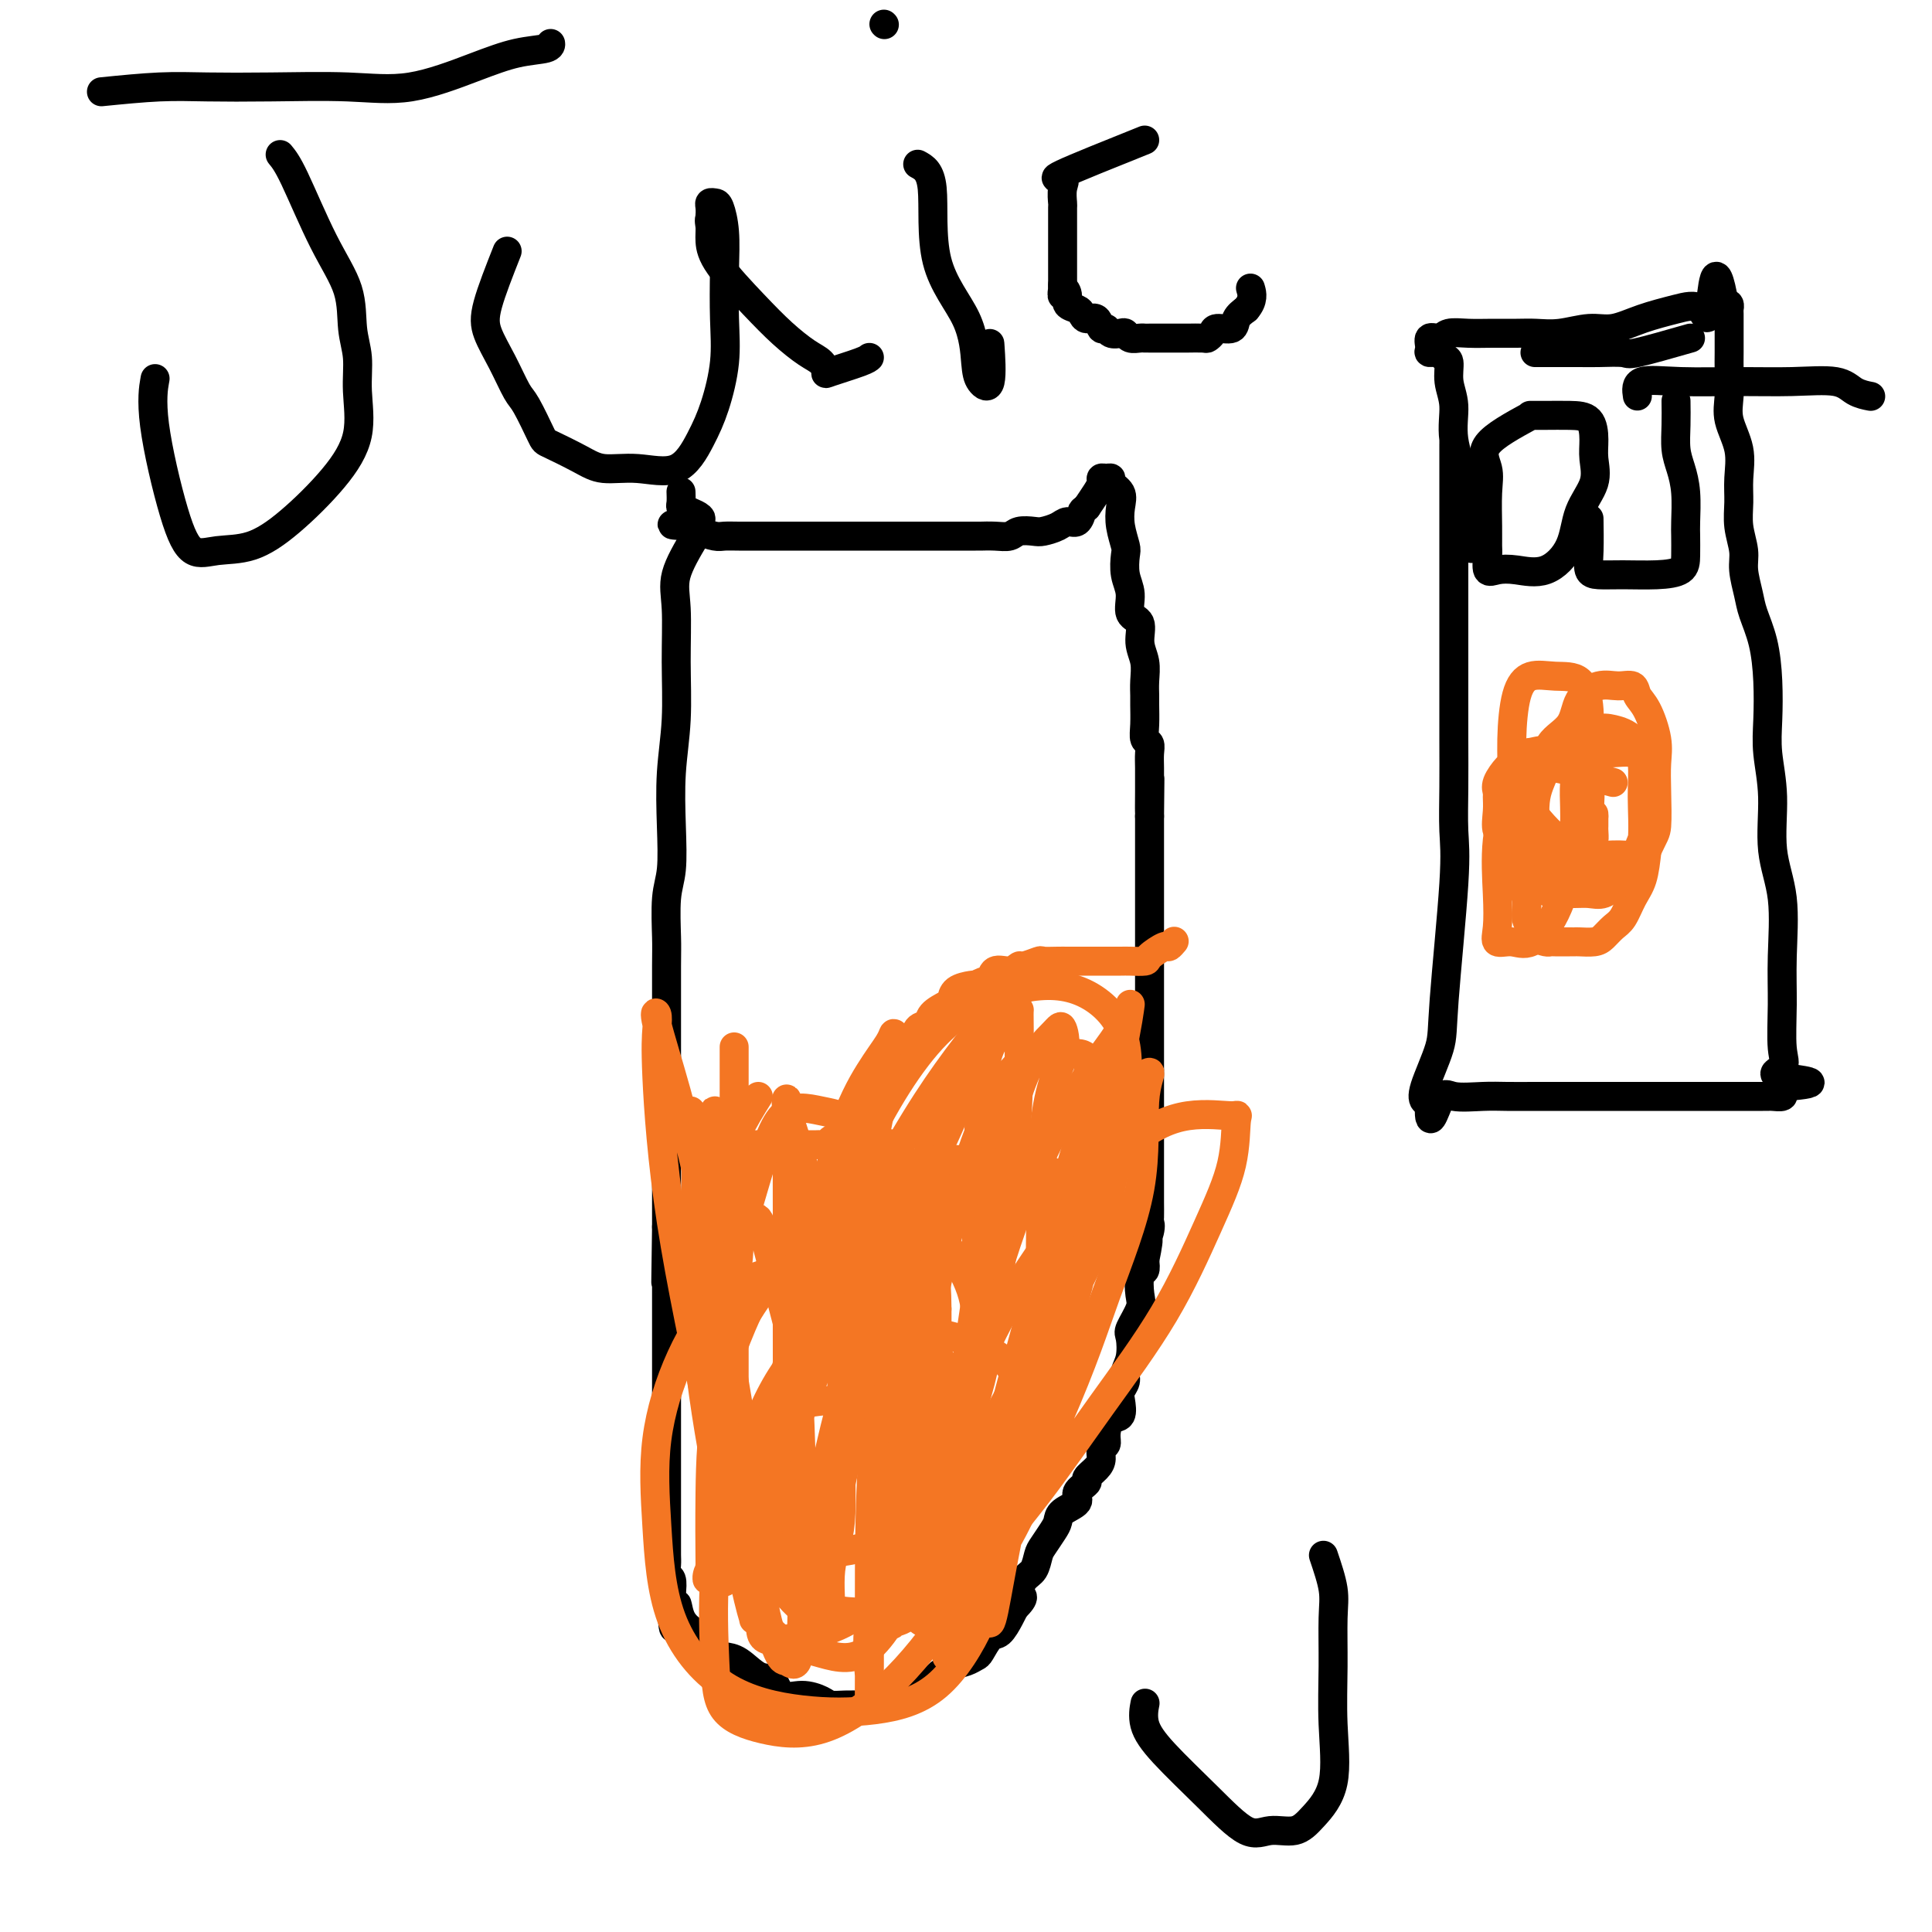 <svg viewBox='0 0 400 400' version='1.1' xmlns='http://www.w3.org/2000/svg' xmlns:xlink='http://www.w3.org/1999/xlink'><g fill='none' stroke='#000000' stroke-width='6' stroke-linecap='round' stroke-linejoin='round'><path d='M144,111c-1.693,2.843 -3.385,5.687 -4,8c-0.615,2.313 -0.151,4.096 0,7c0.151,2.904 -0.011,6.930 0,11c0.011,4.070 0.195,8.184 0,12c-0.195,3.816 -0.770,7.333 -1,11c-0.230,3.667 -0.114,7.484 0,11c0.114,3.516 0.227,6.732 0,9c-0.227,2.268 -0.793,3.590 -1,6c-0.207,2.410 -0.056,5.909 0,8c0.056,2.091 0.015,2.775 0,6c-0.015,3.225 -0.004,8.989 0,12c0.004,3.011 0.001,3.267 0,4c-0.001,0.733 -0.000,1.944 0,3c0.000,1.056 0.000,1.958 0,3c-0.000,1.042 -0.000,2.226 0,3c0.000,0.774 0.000,1.140 0,2c-0.000,0.860 -0.000,2.216 0,3c0.000,0.784 0.000,0.996 0,2c-0.000,1.004 -0.000,2.801 0,4c0.000,1.199 0.000,1.800 0,3c-0.000,1.200 -0.000,2.998 0,4c0.000,1.002 0.000,1.207 0,2c-0.000,0.793 -0.000,2.175 0,3c0.000,0.825 0.000,1.093 0,2c-0.000,0.907 -0.000,2.454 0,4'/><path d='M138,254c-0.309,21.360 -0.083,7.260 0,3c0.083,-4.260 0.022,1.318 0,4c-0.022,2.682 -0.006,2.466 0,3c0.006,0.534 0.002,1.819 0,3c-0.002,1.181 -0.000,2.260 0,3c0.000,0.740 0.000,1.142 0,2c-0.000,0.858 -0.000,2.172 0,3c0.000,0.828 0.000,1.169 0,2c-0.000,0.831 -0.000,2.150 0,3c0.000,0.850 0.000,1.230 0,2c-0.000,0.770 -0.000,1.931 0,3c0.000,1.069 0.000,2.048 0,3c-0.000,0.952 -0.000,1.878 0,3c0.000,1.122 0.000,2.441 0,3c-0.000,0.559 -0.000,0.357 0,1c0.000,0.643 0.000,2.130 0,3c-0.000,0.870 -0.000,1.124 0,2c0.000,0.876 0.000,2.375 0,3c-0.000,0.625 -0.000,0.375 0,1c0.000,0.625 0.000,2.125 0,3c-0.000,0.875 -0.000,1.126 0,2c0.000,0.874 0.000,2.370 0,3c-0.000,0.630 -0.000,0.396 0,1c0.000,0.604 0.000,2.048 0,3c-0.000,0.952 -0.001,1.411 0,2c0.001,0.589 0.004,1.308 0,2c-0.004,0.692 -0.015,1.357 0,2c0.015,0.643 0.056,1.265 0,2c-0.056,0.735 -0.207,1.582 0,2c0.207,0.418 0.774,0.405 1,1c0.226,0.595 0.113,1.797 0,3'/><path d='M139,330c0.368,12.363 0.788,5.270 1,3c0.212,-2.270 0.216,0.281 1,2c0.784,1.719 2.348,2.605 3,3c0.652,0.395 0.394,0.299 1,1c0.606,0.701 2.078,2.199 3,3c0.922,0.801 1.295,0.906 2,1c0.705,0.094 1.741,0.178 3,1c1.259,0.822 2.739,2.381 4,3c1.261,0.619 2.301,0.299 3,1c0.699,0.701 1.058,2.422 2,3c0.942,0.578 2.469,0.011 4,0c1.531,-0.011 3.066,0.533 4,1c0.934,0.467 1.266,0.858 2,1c0.734,0.142 1.868,0.035 3,0c1.132,-0.035 2.260,0.000 3,0c0.740,-0.000 1.092,-0.037 2,0c0.908,0.037 2.374,0.147 3,0c0.626,-0.147 0.413,-0.550 1,-1c0.587,-0.450 1.973,-0.946 3,-1c1.027,-0.054 1.696,0.332 2,0c0.304,-0.332 0.245,-1.384 1,-2c0.755,-0.616 2.325,-0.795 3,-1c0.675,-0.205 0.456,-0.434 1,-1c0.544,-0.566 1.850,-1.469 3,-2c1.150,-0.531 2.142,-0.690 3,-1c0.858,-0.310 1.581,-0.772 2,-1c0.419,-0.228 0.532,-0.221 1,-1c0.468,-0.779 1.290,-2.343 2,-3c0.710,-0.657 1.306,-0.408 2,-1c0.694,-0.592 1.484,-2.026 2,-3c0.516,-0.974 0.758,-1.487 1,-2'/><path d='M210,333c2.825,-2.839 1.386,-2.436 1,-3c-0.386,-0.564 0.281,-2.094 1,-3c0.719,-0.906 1.488,-1.187 2,-2c0.512,-0.813 0.765,-2.157 1,-3c0.235,-0.843 0.453,-1.184 1,-2c0.547,-0.816 1.423,-2.105 2,-3c0.577,-0.895 0.856,-1.396 1,-2c0.144,-0.604 0.152,-1.313 1,-2c0.848,-0.687 2.535,-1.353 3,-2c0.465,-0.647 -0.292,-1.275 0,-2c0.292,-0.725 1.632,-1.546 2,-2c0.368,-0.454 -0.237,-0.541 0,-1c0.237,-0.459 1.317,-1.290 2,-2c0.683,-0.710 0.969,-1.297 1,-2c0.031,-0.703 -0.195,-1.520 0,-2c0.195,-0.480 0.809,-0.622 1,-1c0.191,-0.378 -0.041,-0.993 0,-2c0.041,-1.007 0.355,-2.405 1,-3c0.645,-0.595 1.622,-0.385 2,-1c0.378,-0.615 0.157,-2.053 0,-3c-0.157,-0.947 -0.252,-1.402 0,-2c0.252,-0.598 0.850,-1.337 1,-2c0.150,-0.663 -0.149,-1.248 0,-2c0.149,-0.752 0.744,-1.669 1,-3c0.256,-1.331 0.173,-3.075 0,-4c-0.173,-0.925 -0.435,-1.031 0,-2c0.435,-0.969 1.567,-2.801 2,-4c0.433,-1.199 0.168,-1.765 0,-3c-0.168,-1.235 -0.237,-3.140 0,-4c0.237,-0.860 0.782,-0.674 1,-1c0.218,-0.326 0.109,-1.163 0,-2'/><path d='M237,261c1.486,-7.181 0.202,-3.634 0,-3c-0.202,0.634 0.678,-1.645 1,-3c0.322,-1.355 0.086,-1.786 0,-2c-0.086,-0.214 -0.023,-0.212 0,-1c0.023,-0.788 0.006,-2.365 0,-3c-0.006,-0.635 -0.002,-0.329 0,-1c0.002,-0.671 0.000,-2.319 0,-3c-0.000,-0.681 -0.000,-0.394 0,-1c0.000,-0.606 0.000,-2.104 0,-3c-0.000,-0.896 -0.000,-1.189 0,-2c0.000,-0.811 0.000,-2.141 0,-3c-0.000,-0.859 -0.000,-1.248 0,-2c0.000,-0.752 0.000,-1.867 0,-3c-0.000,-1.133 -0.000,-2.285 0,-3c0.000,-0.715 0.000,-0.995 0,-2c-0.000,-1.005 -0.000,-2.735 0,-4c0.000,-1.265 0.000,-2.064 0,-3c-0.000,-0.936 -0.000,-2.010 0,-3c0.000,-0.990 0.000,-1.895 0,-3c-0.000,-1.105 -0.000,-2.410 0,-4c0.000,-1.590 0.000,-3.465 0,-5c-0.000,-1.535 -0.000,-2.731 0,-4c0.000,-1.269 0.000,-2.610 0,-4c-0.000,-1.390 -0.000,-2.827 0,-4c0.000,-1.173 0.000,-2.080 0,-3c-0.000,-0.920 -0.000,-1.853 0,-3c0.000,-1.147 -0.000,-2.509 0,-4c0.000,-1.491 -0.000,-3.111 0,-4c0.000,-0.889 -0.000,-1.047 0,-2c0.000,-0.953 0.000,-2.701 0,-4c0.000,-1.299 0.000,-2.150 0,-3'/><path d='M238,169c0.155,-14.526 0.041,-4.840 0,-2c-0.041,2.840 -0.010,-1.165 0,-3c0.010,-1.835 -0.001,-1.498 0,-2c0.001,-0.502 0.014,-1.841 0,-3c-0.014,-1.159 -0.056,-2.138 0,-3c0.056,-0.862 0.211,-1.606 0,-2c-0.211,-0.394 -0.789,-0.439 -1,-1c-0.211,-0.561 -0.055,-1.637 0,-3c0.055,-1.363 0.011,-3.014 0,-4c-0.011,-0.986 0.013,-1.308 0,-2c-0.013,-0.692 -0.064,-1.755 0,-3c0.064,-1.245 0.242,-2.671 0,-4c-0.242,-1.329 -0.906,-2.560 -1,-4c-0.094,-1.440 0.381,-3.090 0,-4c-0.381,-0.910 -1.618,-1.082 -2,-2c-0.382,-0.918 0.090,-2.583 0,-4c-0.090,-1.417 -0.743,-2.584 -1,-4c-0.257,-1.416 -0.119,-3.079 0,-4c0.119,-0.921 0.220,-1.101 0,-2c-0.220,-0.899 -0.762,-2.518 -1,-4c-0.238,-1.482 -0.172,-2.828 0,-4c0.172,-1.172 0.448,-2.171 0,-3c-0.448,-0.829 -1.622,-1.488 -2,-2c-0.378,-0.512 0.040,-0.878 0,-1c-0.040,-0.122 -0.538,0.001 -1,0c-0.462,-0.001 -0.887,-0.124 -1,0c-0.113,0.124 0.085,0.495 0,1c-0.085,0.505 -0.453,1.144 -1,2c-0.547,0.856 -1.274,1.928 -2,3'/><path d='M225,105c-0.966,0.875 -0.882,0.564 -1,1c-0.118,0.436 -0.439,1.620 -1,2c-0.561,0.380 -1.361,-0.043 -2,0c-0.639,0.043 -1.115,0.551 -2,1c-0.885,0.449 -2.179,0.838 -3,1c-0.821,0.162 -1.170,0.096 -2,0c-0.830,-0.096 -2.142,-0.222 -3,0c-0.858,0.222 -1.263,0.791 -2,1c-0.737,0.209 -1.807,0.056 -3,0c-1.193,-0.056 -2.509,-0.015 -3,0c-0.491,0.015 -0.156,0.004 -1,0c-0.844,-0.004 -2.868,-0.001 -4,0c-1.132,0.001 -1.373,0.000 -2,0c-0.627,-0.000 -1.641,-0.000 -3,0c-1.359,0.000 -3.061,0.000 -4,0c-0.939,-0.000 -1.113,-0.000 -2,0c-0.887,0.000 -2.487,0.000 -4,0c-1.513,-0.000 -2.940,-0.000 -4,0c-1.060,0.000 -1.753,-0.000 -3,0c-1.247,0.000 -3.047,0.000 -4,0c-0.953,-0.000 -1.058,-0.000 -2,0c-0.942,0.000 -2.720,0.000 -4,0c-1.280,-0.000 -2.062,-0.000 -3,0c-0.938,0.000 -2.032,0.001 -3,0c-0.968,-0.001 -1.811,-0.003 -3,0c-1.189,0.003 -2.725,0.012 -4,0c-1.275,-0.012 -2.290,-0.044 -3,0c-0.710,0.044 -1.114,0.166 -2,0c-0.886,-0.166 -2.253,-0.619 -3,-1c-0.747,-0.381 -0.873,-0.691 -1,-1'/><path d='M144,109c-9.563,-0.429 -2.471,-0.501 0,-1c2.471,-0.499 0.322,-1.427 -1,-2c-1.322,-0.573 -1.818,-0.793 -2,-1c-0.182,-0.207 -0.049,-0.402 0,-1c0.049,-0.598 0.014,-1.599 0,-2c-0.014,-0.401 -0.007,-0.200 0,0'/></g>
<g fill='none' stroke='#F47623' stroke-width='6' stroke-linecap='round' stroke-linejoin='round'><path d='M143,230c-0.105,1.723 -0.211,3.446 0,4c0.211,0.554 0.738,-0.062 1,0c0.262,0.062 0.259,0.800 1,1c0.741,0.200 2.226,-0.139 3,0c0.774,0.139 0.836,0.755 1,1c0.164,0.245 0.429,0.118 1,0c0.571,-0.118 1.449,-0.228 2,0c0.551,0.228 0.777,0.793 1,1c0.223,0.207 0.445,0.055 1,0c0.555,-0.055 1.444,-0.015 2,0c0.556,0.015 0.779,0.004 1,0c0.221,-0.004 0.441,-0.001 1,0c0.559,0.001 1.458,0.000 2,0c0.542,-0.000 0.726,-0.000 1,0c0.274,0.000 0.637,0.000 1,0'/><path d='M162,237c3.058,0.464 1.204,0.124 1,0c-0.204,-0.124 1.240,-0.034 2,0c0.760,0.034 0.834,0.010 1,0c0.166,-0.010 0.425,-0.005 1,0c0.575,0.005 1.467,0.012 2,0c0.533,-0.012 0.706,-0.041 1,0c0.294,0.041 0.708,0.153 1,0c0.292,-0.153 0.463,-0.571 1,-1c0.537,-0.429 1.439,-0.868 2,-1c0.561,-0.132 0.780,0.042 1,0c0.220,-0.042 0.439,-0.299 1,-1c0.561,-0.701 1.463,-1.844 2,-3c0.537,-1.156 0.707,-2.323 1,-3c0.293,-0.677 0.707,-0.863 1,-1c0.293,-0.137 0.463,-0.224 1,-1c0.537,-0.776 1.439,-2.240 2,-3c0.561,-0.760 0.781,-0.818 1,-1c0.219,-0.182 0.439,-0.490 1,-1c0.561,-0.510 1.464,-1.221 2,-2c0.536,-0.779 0.705,-1.626 1,-2c0.295,-0.374 0.716,-0.275 1,-1c0.284,-0.725 0.430,-2.273 1,-3c0.570,-0.727 1.565,-0.632 2,-1c0.435,-0.368 0.309,-1.199 1,-2c0.691,-0.801 2.199,-1.574 3,-2c0.801,-0.426 0.895,-0.506 1,-1c0.105,-0.494 0.221,-1.402 1,-2c0.779,-0.598 2.223,-0.885 3,-1c0.777,-0.115 0.889,-0.057 1,0'/><path d='M202,204c2.516,-1.493 2.804,-0.725 3,-1c0.196,-0.275 0.298,-1.594 1,-2c0.702,-0.406 2.003,0.102 3,0c0.997,-0.102 1.689,-0.812 2,-1c0.311,-0.188 0.243,0.146 1,0c0.757,-0.146 2.341,-0.771 3,-1c0.659,-0.229 0.393,-0.061 1,0c0.607,0.061 2.087,0.016 3,0c0.913,-0.016 1.260,-0.004 2,0c0.740,0.004 1.873,0.001 3,0c1.127,-0.001 2.246,0.000 3,0c0.754,-0.000 1.141,-0.002 2,0c0.859,0.002 2.188,0.007 3,0c0.812,-0.007 1.106,-0.025 2,0c0.894,0.025 2.387,0.094 3,0c0.613,-0.094 0.347,-0.351 1,-1c0.653,-0.649 2.227,-1.689 3,-2c0.773,-0.311 0.747,0.109 1,0c0.253,-0.109 0.787,-0.745 1,-1c0.213,-0.255 0.107,-0.127 0,0'/><path d='M157,227c-2.959,4.748 -5.917,9.495 -7,16c-1.083,6.505 -0.290,14.766 0,23c0.290,8.234 0.078,16.441 0,25c-0.078,8.559 -0.023,17.472 0,24c0.023,6.528 0.014,10.673 0,12c-0.014,1.327 -0.032,-0.162 0,-1c0.032,-0.838 0.114,-1.025 0,-2c-0.114,-0.975 -0.423,-2.736 0,-4c0.423,-1.264 1.577,-2.029 2,-5c0.423,-2.971 0.113,-8.149 0,-13c-0.113,-4.851 -0.030,-9.376 0,-23c0.030,-13.624 0.008,-36.347 0,-48c-0.008,-11.653 -0.002,-12.235 0,-13c0.002,-0.765 0.001,-1.711 0,-1c-0.001,0.711 -0.000,3.080 0,5c0.000,1.920 0.000,3.393 0,6c-0.000,2.607 -0.000,6.350 0,13c0.000,6.650 0.000,16.208 0,25c-0.000,8.792 -0.000,16.817 0,25c0.000,8.183 0.000,16.524 0,21c-0.000,4.476 -0.000,5.086 0,6c0.000,0.914 0.000,2.131 0,2c-0.000,-0.131 -0.000,-1.609 0,-3c0.000,-1.391 0.000,-2.696 0,-4'/><path d='M152,313c-0.036,-1.479 -0.126,-2.678 0,-6c0.126,-3.322 0.467,-8.768 0,-16c-0.467,-7.232 -1.743,-16.251 -3,-24c-1.257,-7.749 -2.494,-14.227 -4,-21c-1.506,-6.773 -3.280,-13.841 -5,-20c-1.720,-6.159 -3.384,-11.410 -4,-14c-0.616,-2.590 -0.184,-2.520 0,-2c0.184,0.520 0.119,1.490 0,3c-0.119,1.510 -0.291,3.560 0,10c0.291,6.440 1.044,17.269 3,30c1.956,12.731 5.114,27.363 8,41c2.886,13.637 5.501,26.278 7,33c1.499,6.722 1.881,7.524 2,8c0.119,0.476 -0.024,0.625 0,-1c0.024,-1.625 0.217,-5.024 0,-8c-0.217,-2.976 -0.843,-5.527 -2,-14c-1.157,-8.473 -2.846,-22.867 -4,-35c-1.154,-12.133 -1.773,-22.006 -2,-29c-0.227,-6.994 -0.061,-11.110 0,-14c0.061,-2.890 0.016,-4.554 0,-4c-0.016,0.554 -0.004,3.327 0,6c0.004,2.673 0.001,5.246 0,12c-0.001,6.754 -0.000,17.688 0,27c0.000,9.312 0.000,17.001 0,24c-0.000,6.999 -0.000,13.307 0,18c0.000,4.693 0.000,7.769 0,8c-0.000,0.231 -0.000,-2.385 0,-5'/><path d='M148,320c0.001,-1.782 0.003,-3.738 0,-8c-0.003,-4.262 -0.011,-10.831 0,-18c0.011,-7.169 0.041,-14.937 0,-22c-0.041,-7.063 -0.154,-13.422 -1,-19c-0.846,-5.578 -2.426,-10.376 -3,-13c-0.574,-2.624 -0.142,-3.074 0,-3c0.142,0.074 -0.005,0.673 0,2c0.005,1.327 0.161,3.382 0,9c-0.161,5.618 -0.638,14.798 0,25c0.638,10.202 2.391,21.426 4,30c1.609,8.574 3.073,14.499 4,18c0.927,3.501 1.316,4.577 2,5c0.684,0.423 1.661,0.192 2,0c0.339,-0.192 0.038,-0.343 0,-2c-0.038,-1.657 0.187,-4.818 0,-9c-0.187,-4.182 -0.786,-9.385 -2,-17c-1.214,-7.615 -3.044,-17.641 -4,-25c-0.956,-7.359 -1.040,-12.049 -1,-16c0.040,-3.951 0.204,-7.162 0,-9c-0.204,-1.838 -0.776,-2.304 -1,-2c-0.224,0.304 -0.101,1.376 0,2c0.101,0.624 0.180,0.798 0,7c-0.180,6.202 -0.621,18.431 1,30c1.621,11.569 5.302,22.479 7,30c1.698,7.521 1.411,11.655 2,16c0.589,4.345 2.053,8.902 3,11c0.947,2.098 1.378,1.738 2,2c0.622,0.262 1.437,1.148 2,0c0.563,-1.148 0.875,-4.328 1,-8c0.125,-3.672 0.062,-7.836 0,-12'/><path d='M166,324c0.492,-6.078 0.222,-11.274 0,-18c-0.222,-6.726 -0.397,-14.983 -1,-21c-0.603,-6.017 -1.635,-9.793 -3,-15c-1.365,-5.207 -3.062,-11.846 -4,-15c-0.938,-3.154 -1.116,-2.823 -2,-3c-0.884,-0.177 -2.474,-0.863 -3,0c-0.526,0.863 0.014,3.275 0,6c-0.014,2.725 -0.581,5.764 -1,12c-0.419,6.236 -0.692,15.669 0,24c0.692,8.331 2.347,15.560 4,21c1.653,5.440 3.302,9.090 5,12c1.698,2.910 3.443,5.078 5,6c1.557,0.922 2.924,0.597 4,1c1.076,0.403 1.861,1.532 2,0c0.139,-1.532 -0.367,-5.727 0,-9c0.367,-3.273 1.607,-5.625 2,-10c0.393,-4.375 -0.060,-10.775 0,-17c0.060,-6.225 0.633,-12.276 0,-19c-0.633,-6.724 -2.471,-14.120 -4,-21c-1.529,-6.880 -2.749,-13.244 -4,-18c-1.251,-4.756 -2.531,-7.903 -3,-10c-0.469,-2.097 -0.125,-3.145 0,-2c0.125,1.145 0.032,4.482 0,9c-0.032,4.518 -0.001,10.218 0,18c0.001,7.782 -0.026,17.646 0,26c0.026,8.354 0.106,15.197 0,22c-0.106,6.803 -0.400,13.566 0,18c0.400,4.434 1.492,6.540 2,8c0.508,1.460 0.431,2.274 1,1c0.569,-1.274 1.785,-4.637 3,-8'/><path d='M169,322c0.878,-3.169 1.072,-7.593 2,-14c0.928,-6.407 2.589,-14.797 4,-23c1.411,-8.203 2.574,-16.218 4,-23c1.426,-6.782 3.117,-12.330 4,-16c0.883,-3.670 0.958,-5.462 1,-7c0.042,-1.538 0.050,-2.823 0,-2c-0.050,0.823 -0.157,3.753 0,8c0.157,4.247 0.578,9.811 0,19c-0.578,9.189 -2.154,22.002 -3,33c-0.846,10.998 -0.962,20.181 -1,28c-0.038,7.819 0.002,14.274 0,19c-0.002,4.726 -0.047,7.724 0,8c0.047,0.276 0.185,-2.171 0,-5c-0.185,-2.829 -0.693,-6.042 0,-12c0.693,-5.958 2.588,-14.662 4,-23c1.412,-8.338 2.342,-16.312 4,-24c1.658,-7.688 4.044,-15.091 5,-21c0.956,-5.909 0.480,-10.323 1,-14c0.520,-3.677 2.034,-6.616 2,-7c-0.034,-0.384 -1.616,1.788 -3,4c-1.384,2.212 -2.569,4.465 -4,8c-1.431,3.535 -3.107,8.351 -4,14c-0.893,5.649 -1.005,12.130 -1,19c0.005,6.870 0.125,14.130 0,20c-0.125,5.870 -0.495,10.350 0,14c0.495,3.650 1.856,6.472 3,8c1.144,1.528 2.072,1.764 3,2'/><path d='M190,335c1.321,1.602 1.622,0.606 2,0c0.378,-0.606 0.832,-0.822 1,-5c0.168,-4.178 0.049,-12.318 0,-23c-0.049,-10.682 -0.027,-23.908 0,-35c0.027,-11.092 0.061,-20.052 0,-26c-0.061,-5.948 -0.215,-8.885 0,-11c0.215,-2.115 0.798,-3.407 1,-3c0.202,0.407 0.021,2.513 0,5c-0.021,2.487 0.117,5.355 -1,9c-1.117,3.645 -3.490,8.069 -6,16c-2.510,7.931 -5.158,19.370 -8,29c-2.842,9.630 -5.879,17.450 -8,24c-2.121,6.550 -3.325,11.830 -4,15c-0.675,3.170 -0.821,4.231 -1,4c-0.179,-0.231 -0.391,-1.755 0,-5c0.391,-3.245 1.386,-8.213 3,-16c1.614,-7.787 3.848,-18.395 7,-29c3.152,-10.605 7.220,-21.209 11,-30c3.780,-8.791 7.270,-15.771 10,-22c2.730,-6.229 4.701,-11.708 6,-15c1.299,-3.292 1.926,-4.397 2,-5c0.074,-0.603 -0.406,-0.704 -2,1c-1.594,1.704 -4.303,5.214 -7,9c-2.697,3.786 -5.383,7.849 -9,14c-3.617,6.151 -8.165,14.391 -12,23c-3.835,8.609 -6.955,17.587 -10,26c-3.045,8.413 -6.013,16.261 -8,22c-1.987,5.739 -2.994,9.370 -4,13'/><path d='M153,320c-3.377,9.902 -0.818,4.158 0,2c0.818,-2.158 -0.105,-0.728 0,-1c0.105,-0.272 1.239,-2.246 3,-6c1.761,-3.754 4.150,-9.289 7,-16c2.850,-6.711 6.161,-14.598 9,-24c2.839,-9.402 5.205,-20.320 7,-29c1.795,-8.680 3.021,-15.124 4,-20c0.979,-4.876 1.713,-8.185 2,-10c0.287,-1.815 0.126,-2.137 0,-2c-0.126,0.137 -0.217,0.733 -1,2c-0.783,1.267 -2.259,3.206 -4,6c-1.741,2.794 -3.749,6.442 -6,13c-2.251,6.558 -4.746,16.025 -7,26c-2.254,9.975 -4.266,20.456 -5,30c-0.734,9.544 -0.189,18.149 0,24c0.189,5.851 0.021,8.948 0,10c-0.021,1.052 0.106,0.061 1,0c0.894,-0.061 2.554,0.809 4,0c1.446,-0.809 2.677,-3.298 4,-7c1.323,-3.702 2.739,-8.619 4,-15c1.261,-6.381 2.366,-14.226 3,-23c0.634,-8.774 0.798,-18.475 1,-25c0.202,-6.525 0.442,-9.873 0,-12c-0.442,-2.127 -1.565,-3.031 -3,-3c-1.435,0.031 -3.183,0.999 -5,3c-1.817,2.001 -3.702,5.036 -6,9c-2.298,3.964 -5.008,8.856 -8,15c-2.992,6.144 -6.267,13.539 -8,21c-1.733,7.461 -1.924,14.989 -2,21c-0.076,6.011 -0.038,10.506 0,15'/><path d='M147,324c-0.595,5.666 -1.081,1.832 0,1c1.081,-0.832 3.730,1.336 7,0c3.270,-1.336 7.160,-6.178 11,-12c3.840,-5.822 7.630,-12.623 11,-20c3.370,-7.377 6.321,-15.331 9,-23c2.679,-7.669 5.086,-15.053 7,-22c1.914,-6.947 3.334,-13.456 4,-18c0.666,-4.544 0.577,-7.124 0,-7c-0.577,0.124 -1.642,2.952 -3,11c-1.358,8.048 -3.007,21.316 -4,33c-0.993,11.684 -1.328,21.786 -2,31c-0.672,9.214 -1.680,17.542 -2,24c-0.320,6.458 0.049,11.046 0,13c-0.049,1.954 -0.515,1.274 0,1c0.515,-0.274 2.011,-0.141 5,-3c2.989,-2.859 7.470,-8.711 12,-17c4.530,-8.289 9.107,-19.016 13,-31c3.893,-11.984 7.100,-25.226 10,-37c2.900,-11.774 5.493,-22.080 7,-29c1.507,-6.920 1.928,-10.453 2,-11c0.072,-0.547 -0.204,1.891 -2,5c-1.796,3.109 -5.112,6.890 -9,13c-3.888,6.110 -8.349,14.548 -12,24c-3.651,9.452 -6.493,19.918 -9,29c-2.507,9.082 -4.680,16.779 -6,23c-1.320,6.221 -1.787,10.967 -2,13c-0.213,2.033 -0.173,1.355 0,1c0.173,-0.355 0.478,-0.387 2,-3c1.522,-2.613 4.261,-7.806 7,-13'/><path d='M203,300c3.028,-4.899 6.097,-9.646 9,-16c2.903,-6.354 5.639,-14.314 8,-21c2.361,-6.686 4.347,-12.097 5,-18c0.653,-5.903 -0.027,-12.296 0,-17c0.027,-4.704 0.760,-7.719 0,-9c-0.760,-1.281 -3.014,-0.830 -5,-1c-1.986,-0.170 -3.702,-0.962 -6,0c-2.298,0.962 -5.176,3.677 -8,9c-2.824,5.323 -5.595,13.252 -8,22c-2.405,8.748 -4.446,18.313 -6,26c-1.554,7.687 -2.621,13.496 -3,18c-0.379,4.504 -0.069,7.705 0,9c0.069,1.295 -0.105,0.686 1,1c1.105,0.314 3.487,1.553 6,-1c2.513,-2.553 5.157,-8.898 7,-16c1.843,-7.102 2.887,-14.959 4,-23c1.113,-8.041 2.297,-16.264 3,-24c0.703,-7.736 0.927,-14.986 1,-20c0.073,-5.014 -0.005,-7.793 0,-9c0.005,-1.207 0.093,-0.840 0,-1c-0.093,-0.160 -0.368,-0.845 -1,0c-0.632,0.845 -1.620,3.220 -3,5c-1.380,1.780 -3.152,2.964 -4,14c-0.848,11.036 -0.774,31.923 -1,47c-0.226,15.077 -0.754,24.344 -1,33c-0.246,8.656 -0.210,16.702 -1,22c-0.790,5.298 -2.405,7.850 -3,8c-0.595,0.150 -0.170,-2.100 0,-7c0.170,-4.900 0.085,-12.450 0,-20'/><path d='M197,311c0.676,-10.621 2.366,-23.673 4,-35c1.634,-11.327 3.212,-20.928 5,-30c1.788,-9.072 3.785,-17.614 6,-23c2.215,-5.386 4.649,-7.616 6,-9c1.351,-1.384 1.618,-1.922 2,-1c0.382,0.922 0.877,3.303 0,6c-0.877,2.697 -3.128,5.711 -4,17c-0.872,11.289 -0.367,30.853 -1,44c-0.633,13.147 -2.404,19.879 -4,27c-1.596,7.121 -3.015,14.633 -4,20c-0.985,5.367 -1.534,8.589 -2,9c-0.466,0.411 -0.850,-1.987 0,-6c0.850,-4.013 2.932,-9.639 5,-18c2.068,-8.361 4.122,-19.457 6,-30c1.878,-10.543 3.579,-20.532 5,-30c1.421,-9.468 2.563,-18.415 4,-24c1.437,-5.585 3.169,-7.808 4,-9c0.831,-1.192 0.762,-1.351 1,0c0.238,1.351 0.782,4.213 0,6c-0.782,1.787 -2.889,2.499 -5,7c-2.111,4.501 -4.226,12.791 -7,23c-2.774,10.209 -6.209,22.335 -9,33c-2.791,10.665 -4.939,19.867 -7,28c-2.061,8.133 -4.036,15.196 -5,20c-0.964,4.804 -0.918,7.350 -1,7c-0.082,-0.350 -0.291,-3.594 2,-8c2.291,-4.406 7.083,-9.973 11,-17c3.917,-7.027 6.958,-15.513 10,-24'/><path d='M219,294c5.406,-12.398 7.423,-18.893 10,-26c2.577,-7.107 5.716,-14.825 7,-22c1.284,-7.175 0.713,-13.808 1,-18c0.287,-4.192 1.433,-5.944 1,-6c-0.433,-0.056 -2.444,1.585 -5,5c-2.556,3.415 -5.658,8.606 -8,18c-2.342,9.394 -3.925,22.991 -6,34c-2.075,11.009 -4.643,19.430 -7,27c-2.357,7.570 -4.503,14.288 -6,18c-1.497,3.712 -2.346,4.417 -3,5c-0.654,0.583 -1.112,1.043 -1,0c0.112,-1.043 0.794,-3.590 3,-7c2.206,-3.410 5.936,-7.685 10,-13c4.064,-5.315 8.461,-11.670 13,-18c4.539,-6.330 9.219,-12.634 13,-19c3.781,-6.366 6.663,-12.795 9,-18c2.337,-5.205 4.131,-9.188 5,-13c0.869,-3.812 0.815,-7.453 1,-9c0.185,-1.547 0.608,-0.999 -1,-1c-1.608,-0.001 -5.248,-0.552 -9,0c-3.752,0.552 -7.616,2.207 -12,6c-4.384,3.793 -9.288,9.722 -14,16c-4.712,6.278 -9.231,12.903 -13,20c-3.769,7.097 -6.786,14.666 -9,20c-2.214,5.334 -3.624,8.432 -5,11c-1.376,2.568 -2.719,4.606 -1,4c1.719,-0.606 6.501,-3.855 10,-8c3.499,-4.145 5.714,-9.184 9,-15c3.286,-5.816 7.643,-12.408 12,-19'/><path d='M223,266c4.664,-8.831 5.823,-13.908 7,-20c1.177,-6.092 2.371,-13.200 3,-19c0.629,-5.800 0.694,-10.293 -1,-14c-1.694,-3.707 -5.148,-6.629 -9,-8c-3.852,-1.371 -8.103,-1.190 -13,0c-4.897,1.190 -10.439,3.390 -16,9c-5.561,5.610 -11.141,14.632 -16,25c-4.859,10.368 -8.999,22.083 -12,34c-3.001,11.917 -4.865,24.038 -6,34c-1.135,9.962 -1.540,17.766 -2,23c-0.460,5.234 -0.974,7.900 0,9c0.974,1.100 3.435,0.636 7,0c3.565,-0.636 8.233,-1.444 13,-5c4.767,-3.556 9.631,-9.861 15,-17c5.369,-7.139 11.242,-15.114 16,-22c4.758,-6.886 8.400,-12.684 11,-19c2.600,-6.316 4.157,-13.151 5,-18c0.843,-4.849 0.973,-7.714 0,-10c-0.973,-2.286 -3.050,-3.993 -6,-5c-2.950,-1.007 -6.774,-1.313 -12,-2c-5.226,-0.687 -11.854,-1.754 -18,0c-6.146,1.754 -11.809,6.330 -17,11c-5.191,4.670 -9.908,9.433 -14,15c-4.092,5.567 -7.559,11.936 -9,18c-1.441,6.064 -0.858,11.822 -1,17c-0.142,5.178 -1.010,9.774 1,13c2.010,3.226 6.900,5.081 12,6c5.100,0.919 10.412,0.901 15,0c4.588,-0.901 8.454,-2.686 12,-6c3.546,-3.314 6.773,-8.157 10,-13'/><path d='M198,302c2.067,-5.021 2.233,-11.075 3,-17c0.767,-5.925 2.135,-11.723 0,-18c-2.135,-6.277 -7.772,-13.033 -12,-19c-4.228,-5.967 -7.047,-11.144 -10,-14c-2.953,-2.856 -6.042,-3.390 -9,-4c-2.958,-0.610 -5.787,-1.295 -8,1c-2.213,2.295 -3.810,7.570 -6,15c-2.190,7.430 -4.973,17.016 -6,26c-1.027,8.984 -0.298,17.365 0,25c0.298,7.635 0.164,14.522 2,20c1.836,5.478 5.641,9.546 9,12c3.359,2.454 6.271,3.293 10,4c3.729,0.707 8.273,1.284 12,0c3.727,-1.284 6.636,-4.427 9,-8c2.364,-3.573 4.182,-7.577 5,-12c0.818,-4.423 0.636,-9.265 1,-14c0.364,-4.735 1.273,-9.365 -1,-14c-2.273,-4.635 -7.727,-9.277 -12,-13c-4.273,-3.723 -7.366,-6.528 -11,-8c-3.634,-1.472 -7.808,-1.611 -12,-1c-4.192,0.611 -8.402,1.973 -12,5c-3.598,3.027 -6.586,7.720 -9,13c-2.414,5.280 -4.256,11.149 -5,17c-0.744,5.851 -0.389,11.686 0,18c0.389,6.314 0.813,13.109 3,19c2.187,5.891 6.136,10.877 11,14c4.864,3.123 10.643,4.381 16,5c5.357,0.619 10.292,0.599 15,0c4.708,-0.599 9.191,-1.777 13,-5c3.809,-3.223 6.946,-8.492 9,-13c2.054,-4.508 3.027,-8.254 4,-12'/><path d='M207,324c1.954,-5.384 0.340,-6.344 0,-9c-0.340,-2.656 0.594,-7.010 -1,-11c-1.594,-3.990 -5.718,-7.618 -10,-10c-4.282,-2.382 -8.724,-3.519 -13,-4c-4.276,-0.481 -8.386,-0.306 -12,0c-3.614,0.306 -6.732,0.742 -10,4c-3.268,3.258 -6.687,9.338 -9,15c-2.313,5.662 -3.522,10.906 -4,17c-0.478,6.094 -0.227,13.037 0,18c0.227,4.963 0.431,7.946 2,10c1.569,2.054 4.505,3.178 8,4c3.495,0.822 7.550,1.343 12,0c4.450,-1.343 9.295,-4.548 14,-9c4.705,-4.452 9.270,-10.149 13,-16c3.730,-5.851 6.627,-11.855 9,-17c2.373,-5.145 4.224,-9.430 5,-14c0.776,-4.570 0.477,-9.425 0,-13c-0.477,-3.575 -1.133,-5.869 -4,-8c-2.867,-2.131 -7.945,-4.100 -13,-5c-5.055,-0.900 -10.087,-0.733 -14,-1c-3.913,-0.267 -6.707,-0.969 -10,1c-3.293,1.969 -7.084,6.610 -10,12c-2.916,5.390 -4.955,11.531 -6,18c-1.045,6.469 -1.096,13.266 0,19c1.096,5.734 3.337,10.406 6,13c2.663,2.594 5.747,3.112 9,4c3.253,0.888 6.676,2.147 10,0c3.324,-2.147 6.551,-7.699 9,-13c2.449,-5.301 4.121,-10.350 5,-17c0.879,-6.650 0.965,-14.900 1,-22c0.035,-7.100 0.017,-13.050 0,-19'/><path d='M194,271c-0.067,-8.156 -0.733,-8.044 -1,-8c-0.267,0.044 -0.133,0.022 0,0'/></g>
<g fill='none' stroke='#000000' stroke-width='6' stroke-linecap='round' stroke-linejoin='round'><path d='M301,92c-0.000,-0.190 -0.000,-0.380 0,1c0.000,1.380 0.000,4.331 0,7c-0.000,2.669 -0.000,5.056 0,8c0.000,2.944 0.000,6.443 0,10c-0.000,3.557 -0.001,7.170 0,11c0.001,3.830 0.002,7.875 0,12c-0.002,4.125 -0.008,8.329 0,12c0.008,3.671 0.029,6.809 0,10c-0.029,3.191 -0.110,6.433 0,9c0.110,2.567 0.411,4.457 0,11c-0.411,6.543 -1.533,17.739 -2,24c-0.467,6.261 -0.280,7.585 -1,10c-0.720,2.415 -2.348,5.919 -3,8c-0.652,2.081 -0.329,2.737 0,3c0.329,0.263 0.665,0.131 1,0'/><path d='M296,228c-0.422,7.022 1.023,2.078 2,0c0.977,-2.078 1.485,-1.289 3,-1c1.515,0.289 4.037,0.077 6,0c1.963,-0.077 3.366,-0.021 5,0c1.634,0.021 3.497,0.006 6,0c2.503,-0.006 5.645,-0.001 8,0c2.355,0.001 3.924,0.000 6,0c2.076,-0.000 4.660,-0.000 7,0c2.340,0.000 4.438,0.000 6,0c1.562,-0.000 2.590,-0.000 4,0c1.410,0.000 3.203,0.000 4,0c0.797,-0.000 0.599,-0.000 1,0c0.401,0.000 1.403,0.000 2,0c0.597,-0.000 0.790,-0.000 1,0c0.210,0.000 0.436,0.000 1,0c0.564,-0.000 1.464,-0.000 2,0c0.536,0.000 0.707,0.000 1,0c0.293,-0.000 0.707,-0.000 1,0c0.293,0.000 0.464,0.001 1,0c0.536,-0.001 1.436,-0.003 2,0c0.564,0.003 0.792,0.012 1,0c0.208,-0.012 0.396,-0.044 1,0c0.604,0.044 1.624,0.166 2,0c0.376,-0.166 0.107,-0.619 0,-1c-0.107,-0.381 -0.054,-0.691 0,-1'/><path d='M369,225c11.293,-0.830 3.025,-1.405 0,-2c-3.025,-0.595 -0.809,-1.209 0,-2c0.809,-0.791 0.209,-1.760 0,-4c-0.209,-2.240 -0.027,-5.751 0,-9c0.027,-3.249 -0.102,-6.237 0,-10c0.102,-3.763 0.433,-8.303 0,-12c-0.433,-3.697 -1.632,-6.551 -2,-10c-0.368,-3.449 0.096,-7.491 0,-11c-0.096,-3.509 -0.750,-6.483 -1,-9c-0.250,-2.517 -0.094,-4.576 0,-7c0.094,-2.424 0.126,-5.212 0,-8c-0.126,-2.788 -0.411,-5.578 -1,-8c-0.589,-2.422 -1.482,-4.478 -2,-6c-0.518,-1.522 -0.660,-2.510 -1,-4c-0.340,-1.490 -0.876,-3.481 -1,-5c-0.124,-1.519 0.165,-2.564 0,-4c-0.165,-1.436 -0.784,-3.261 -1,-5c-0.216,-1.739 -0.030,-3.391 0,-5c0.030,-1.609 -0.097,-3.175 0,-5c0.097,-1.825 0.418,-3.909 0,-6c-0.418,-2.091 -1.576,-4.190 -2,-6c-0.424,-1.810 -0.114,-3.333 0,-5c0.114,-1.667 0.030,-3.479 0,-5c-0.030,-1.521 -0.007,-2.751 0,-4c0.007,-1.249 -0.001,-2.517 0,-4c0.001,-1.483 0.011,-3.181 0,-4c-0.011,-0.819 -0.041,-0.759 0,-1c0.041,-0.241 0.155,-0.783 0,-1c-0.155,-0.217 -0.577,-0.108 -1,0'/><path d='M357,63c-2.007,-11.846 -2.525,-2.463 -3,1c-0.475,3.463 -0.908,1.004 -2,0c-1.092,-1.004 -2.843,-0.552 -5,0c-2.157,0.552 -4.720,1.206 -7,2c-2.280,0.794 -4.279,1.730 -6,2c-1.721,0.270 -3.166,-0.124 -5,0c-1.834,0.124 -4.058,0.766 -6,1c-1.942,0.234 -3.602,0.062 -5,0c-1.398,-0.062 -2.534,-0.012 -4,0c-1.466,0.012 -3.262,-0.013 -5,0c-1.738,0.013 -3.418,0.062 -5,0c-1.582,-0.062 -3.067,-0.237 -4,0c-0.933,0.237 -1.315,0.886 -2,1c-0.685,0.114 -1.673,-0.306 -2,0c-0.327,0.306 0.008,1.336 0,2c-0.008,0.664 -0.357,0.960 0,1c0.357,0.040 1.421,-0.175 2,0c0.579,0.175 0.675,0.742 1,1c0.325,0.258 0.880,0.207 1,1c0.120,0.793 -0.193,2.429 0,4c0.193,1.571 0.893,3.076 1,5c0.107,1.924 -0.377,4.267 0,7c0.377,2.733 1.617,5.856 2,8c0.383,2.144 -0.089,3.308 0,5c0.089,1.692 0.740,3.912 1,5c0.260,1.088 0.130,1.044 0,1'/><path d='M304,110c1.244,6.444 0.356,2.556 0,1c-0.356,-1.556 -0.178,-0.778 0,0'/></g>
<g fill='none' stroke='#F47623' stroke-width='6' stroke-linecap='round' stroke-linejoin='round'><path d='M329,154c-5.169,0.629 -10.338,1.258 -13,2c-2.662,0.742 -2.819,1.598 -3,2c-0.181,0.402 -0.388,0.350 -1,1c-0.612,0.650 -1.630,2.002 -2,3c-0.370,0.998 -0.093,1.641 0,2c0.093,0.359 -0.000,0.434 0,1c0.000,0.566 0.093,1.624 0,3c-0.093,1.376 -0.371,3.070 0,4c0.371,0.930 1.391,1.096 2,2c0.609,0.904 0.807,2.545 1,4c0.193,1.455 0.379,2.722 1,4c0.621,1.278 1.676,2.567 2,4c0.324,1.433 -0.081,3.011 0,4c0.081,0.989 0.650,1.389 1,2c0.350,0.611 0.482,1.432 1,2c0.518,0.568 1.420,0.884 2,1c0.580,0.116 0.836,0.031 1,0c0.164,-0.031 0.236,-0.008 1,0c0.764,0.008 2.221,0.000 3,0c0.779,-0.000 0.880,0.008 1,0c0.120,-0.008 0.259,-0.031 1,0c0.741,0.031 2.085,0.115 3,0c0.915,-0.115 1.401,-0.430 2,-1c0.599,-0.570 1.313,-1.396 2,-2c0.687,-0.604 1.349,-0.987 2,-2c0.651,-1.013 1.291,-2.657 2,-4c0.709,-1.343 1.488,-2.384 2,-4c0.512,-1.616 0.756,-3.808 1,-6'/><path d='M341,176c1.534,-3.265 1.870,-3.427 2,-5c0.130,-1.573 0.056,-4.556 0,-7c-0.056,-2.444 -0.094,-4.347 0,-6c0.094,-1.653 0.318,-3.055 0,-5c-0.318,-1.945 -1.179,-4.432 -2,-6c-0.821,-1.568 -1.603,-2.217 -2,-3c-0.397,-0.783 -0.407,-1.700 -1,-2c-0.593,-0.300 -1.767,0.018 -3,0c-1.233,-0.018 -2.525,-0.372 -4,0c-1.475,0.372 -3.135,1.471 -4,3c-0.865,1.529 -0.936,3.490 -2,5c-1.064,1.510 -3.122,2.570 -4,4c-0.878,1.430 -0.578,3.229 -1,5c-0.422,1.771 -1.567,3.516 -2,6c-0.433,2.484 -0.153,5.709 0,8c0.153,2.291 0.179,3.647 0,5c-0.179,1.353 -0.565,2.702 0,4c0.565,1.298 2.080,2.546 3,3c0.920,0.454 1.246,0.115 2,0c0.754,-0.115 1.936,-0.007 3,0c1.064,0.007 2.011,-0.087 3,0c0.989,0.087 2.019,0.356 3,0c0.981,-0.356 1.913,-1.335 3,-2c1.087,-0.665 2.330,-1.015 3,-2c0.670,-0.985 0.767,-2.604 1,-4c0.233,-1.396 0.601,-2.568 1,-3c0.399,-0.432 0.828,-0.123 1,0c0.172,0.123 0.086,0.062 0,0'/><path d='M334,162c-4.656,-1.290 -9.312,-2.579 -12,-3c-2.688,-0.421 -3.407,0.027 -4,0c-0.593,-0.027 -1.059,-0.530 -2,0c-0.941,0.530 -2.357,2.091 -3,3c-0.643,0.909 -0.514,1.165 -1,3c-0.486,1.835 -1.586,5.247 -2,9c-0.414,3.753 -0.142,7.846 0,11c0.142,3.154 0.155,5.367 0,7c-0.155,1.633 -0.478,2.684 0,3c0.478,0.316 1.758,-0.103 3,0c1.242,0.103 2.448,0.730 4,0c1.552,-0.730 3.450,-2.815 5,-6c1.550,-3.185 2.751,-7.470 4,-11c1.249,-3.530 2.544,-6.304 3,-10c0.456,-3.696 0.071,-8.313 0,-12c-0.071,-3.687 0.171,-6.444 0,-9c-0.171,-2.556 -0.754,-4.910 -2,-6c-1.246,-1.090 -3.157,-0.914 -5,-1c-1.843,-0.086 -3.620,-0.434 -5,0c-1.380,0.434 -2.362,1.649 -3,4c-0.638,2.351 -0.932,5.839 -1,9c-0.068,3.161 0.091,5.995 0,9c-0.091,3.005 -0.432,6.181 1,9c1.432,2.819 4.636,5.282 7,7c2.364,1.718 3.888,2.692 6,3c2.112,0.308 4.814,-0.052 7,0c2.186,0.052 3.858,0.514 5,-1c1.142,-1.514 1.755,-5.004 2,-8c0.245,-2.996 0.123,-5.498 0,-8'/><path d='M341,164c0.337,-3.425 0.181,-3.989 0,-5c-0.181,-1.011 -0.385,-2.469 -2,-3c-1.615,-0.531 -4.639,-0.135 -7,0c-2.361,0.135 -4.059,0.010 -6,0c-1.941,-0.010 -4.127,0.097 -6,0c-1.873,-0.097 -3.435,-0.397 -4,0c-0.565,0.397 -0.132,1.489 0,3c0.132,1.511 -0.036,3.439 0,5c0.036,1.561 0.276,2.754 2,5c1.724,2.246 4.931,5.544 8,7c3.069,1.456 6.000,1.069 8,1c2.000,-0.069 3.067,0.178 4,0c0.933,-0.178 1.730,-0.783 2,-3c0.270,-2.217 0.014,-6.046 0,-9c-0.014,-2.954 0.215,-5.035 0,-7c-0.215,-1.965 -0.873,-3.816 -2,-5c-1.127,-1.184 -2.722,-1.700 -4,-2c-1.278,-0.300 -2.237,-0.384 -3,0c-0.763,0.384 -1.329,1.237 -2,2c-0.671,0.763 -1.448,1.437 -2,3c-0.552,1.563 -0.878,4.016 -1,6c-0.122,1.984 -0.040,3.498 0,5c0.040,1.502 0.039,2.993 0,4c-0.039,1.007 -0.116,1.531 0,2c0.116,0.469 0.423,0.884 1,1c0.577,0.116 1.422,-0.066 2,0c0.578,0.066 0.887,0.378 1,0c0.113,-0.378 0.030,-1.448 0,-2c-0.030,-0.552 -0.009,-0.586 0,-1c0.009,-0.414 0.004,-1.207 0,-2'/><path d='M330,169c0.000,-0.833 0.000,-0.417 0,0'/></g>
<g fill='none' stroke='#000000' stroke-width='6' stroke-linecap='round' stroke-linejoin='round'><path d='M274,322c0.847,2.507 1.694,5.015 2,7c0.306,1.985 0.070,3.448 0,6c-0.070,2.552 0.027,6.194 0,10c-0.027,3.806 -0.176,7.775 0,12c0.176,4.225 0.679,8.706 0,12c-0.679,3.294 -2.540,5.400 -4,7c-1.460,1.600 -2.519,2.695 -4,3c-1.481,0.305 -3.385,-0.178 -5,0c-1.615,0.178 -2.940,1.017 -5,0c-2.060,-1.017 -4.853,-3.891 -8,-7c-3.147,-3.109 -6.648,-6.452 -9,-9c-2.352,-2.548 -3.556,-4.301 -4,-6c-0.444,-1.699 -0.127,-3.342 0,-4c0.127,-0.658 0.063,-0.329 0,0'/><path d='M317,86c-3.804,2.072 -7.608,4.145 -9,6c-1.392,1.855 -0.373,3.493 0,5c0.373,1.507 0.099,2.884 0,5c-0.099,2.116 -0.022,4.970 0,7c0.022,2.030 -0.012,3.237 0,4c0.012,0.763 0.070,1.084 0,2c-0.070,0.916 -0.268,2.429 0,3c0.268,0.571 1.001,0.202 2,0c0.999,-0.202 2.265,-0.237 4,0c1.735,0.237 3.939,0.745 6,0c2.061,-0.745 3.978,-2.743 5,-5c1.022,-2.257 1.149,-4.773 2,-7c0.851,-2.227 2.428,-4.166 3,-6c0.572,-1.834 0.141,-3.563 0,-5c-0.141,-1.437 0.007,-2.581 0,-4c-0.007,-1.419 -0.170,-3.112 -1,-4c-0.830,-0.888 -2.325,-0.970 -4,-1c-1.675,-0.030 -3.528,-0.008 -5,0c-1.472,0.008 -2.563,0.002 -3,0c-0.437,-0.002 -0.218,-0.001 0,0'/><path d='M347,83c0.022,1.640 0.044,3.279 0,5c-0.044,1.721 -0.156,3.523 0,5c0.156,1.477 0.578,2.629 1,4c0.422,1.371 0.845,2.962 1,5c0.155,2.038 0.043,4.522 0,6c-0.043,1.478 -0.015,1.951 0,3c0.015,1.049 0.019,2.674 0,4c-0.019,1.326 -0.061,2.354 -1,3c-0.939,0.646 -2.773,0.910 -5,1c-2.227,0.090 -4.845,0.006 -7,0c-2.155,-0.006 -3.845,0.068 -5,0c-1.155,-0.068 -1.773,-0.276 -2,-1c-0.227,-0.724 -0.061,-1.964 0,-4c0.061,-2.036 0.017,-4.867 0,-6c-0.017,-1.133 -0.009,-0.566 0,0'/><path d='M339,82c-0.191,-1.269 -0.382,-2.538 1,-3c1.382,-0.462 4.336,-0.117 8,0c3.664,0.117 8.036,0.007 12,0c3.964,-0.007 7.518,0.089 11,0c3.482,-0.089 6.892,-0.364 9,0c2.108,0.364 2.914,1.367 4,2c1.086,0.633 2.453,0.895 3,1c0.547,0.105 0.273,0.052 0,0'/><path d='M350,70c-4.436,1.268 -8.872,2.536 -11,3c-2.128,0.464 -1.946,0.124 -3,0c-1.054,-0.124 -3.342,-0.033 -5,0c-1.658,0.033 -2.686,0.009 -4,0c-1.314,-0.009 -2.913,-0.002 -4,0c-1.087,0.002 -1.663,0.001 -2,0c-0.337,-0.001 -0.437,-0.000 -1,0c-0.563,0.000 -1.589,0.000 -2,0c-0.411,-0.000 -0.205,-0.000 0,0'/><path d='M58,32c0.734,0.890 1.469,1.779 3,5c1.531,3.221 3.859,8.773 6,13c2.141,4.227 4.093,7.128 5,10c0.907,2.872 0.767,5.716 1,8c0.233,2.284 0.837,4.006 1,6c0.163,1.994 -0.117,4.258 0,7c0.117,2.742 0.630,5.963 0,9c-0.630,3.037 -2.401,5.889 -5,9c-2.599,3.111 -6.024,6.479 -9,9c-2.976,2.521 -5.502,4.193 -8,5c-2.498,0.807 -4.967,0.748 -7,1c-2.033,0.252 -3.630,0.816 -5,0c-1.370,-0.816 -2.511,-3.013 -4,-8c-1.489,-4.987 -3.324,-12.766 -4,-18c-0.676,-5.234 -0.193,-7.924 0,-9c0.193,-1.076 0.097,-0.538 0,0'/><path d='M21,19c4.226,-0.421 8.451,-0.842 12,-1c3.549,-0.158 6.421,-0.055 10,0c3.579,0.055 7.866,0.060 13,0c5.134,-0.060 11.117,-0.187 16,0c4.883,0.187 8.667,0.687 13,0c4.333,-0.687 9.213,-2.563 13,-4c3.787,-1.437 6.479,-2.437 9,-3c2.521,-0.563 4.871,-0.690 6,-1c1.129,-0.310 1.037,-0.803 1,-1c-0.037,-0.197 -0.018,-0.099 0,0'/><path d='M105,52c-1.621,4.106 -3.242,8.212 -4,11c-0.758,2.788 -0.651,4.257 0,6c0.651,1.743 1.848,3.761 3,6c1.152,2.239 2.261,4.700 3,6c0.739,1.300 1.108,1.438 2,3c0.892,1.562 2.307,4.547 3,6c0.693,1.453 0.663,1.375 2,2c1.337,0.625 4.041,1.954 6,3c1.959,1.046 3.171,1.810 5,2c1.829,0.190 4.273,-0.193 7,0c2.727,0.193 5.736,0.962 8,0c2.264,-0.962 3.783,-3.654 5,-6c1.217,-2.346 2.131,-4.345 3,-7c0.869,-2.655 1.694,-5.965 2,-9c0.306,-3.035 0.093,-5.794 0,-9c-0.093,-3.206 -0.067,-6.860 0,-10c0.067,-3.140 0.176,-5.767 0,-8c-0.176,-2.233 -0.635,-4.071 -1,-5c-0.365,-0.929 -0.634,-0.950 -1,-1c-0.366,-0.050 -0.829,-0.129 -1,0c-0.171,0.129 -0.049,0.465 0,1c0.049,0.535 0.024,1.267 0,2'/><path d='M147,45c-0.302,0.633 -0.056,1.214 0,2c0.056,0.786 -0.078,1.775 0,3c0.078,1.225 0.367,2.684 2,5c1.633,2.316 4.610,5.489 7,8c2.390,2.511 4.194,4.359 6,6c1.806,1.641 3.615,3.074 5,4c1.385,0.926 2.347,1.344 3,2c0.653,0.656 0.998,1.549 1,2c0.002,0.451 -0.340,0.461 1,0c1.340,-0.461 4.361,-1.393 6,-2c1.639,-0.607 1.897,-0.888 2,-1c0.103,-0.112 0.052,-0.056 0,0'/><path d='M190,34c1.322,0.713 2.643,1.426 3,5c0.357,3.574 -0.251,10.008 1,15c1.251,4.992 4.360,8.541 6,12c1.640,3.459 1.813,6.827 2,9c0.188,2.173 0.390,3.149 1,4c0.610,0.851 1.626,1.575 2,0c0.374,-1.575 0.107,-5.450 0,-7c-0.107,-1.550 -0.053,-0.775 0,0'/><path d='M183,5c0.000,0.000 0.100,0.100 0.1,0.1'/><path d='M237,29c-7.185,2.882 -14.370,5.764 -17,7c-2.630,1.236 -0.705,0.825 0,1c0.705,0.175 0.189,0.934 0,2c-0.189,1.066 -0.051,2.439 0,3c0.051,0.561 0.014,0.310 0,1c-0.014,0.690 -0.004,2.321 0,3c0.004,0.679 0.001,0.405 0,1c-0.001,0.595 -0.000,2.060 0,3c0.000,0.940 0.000,1.354 0,2c-0.000,0.646 -0.000,1.524 0,2c0.000,0.476 0.000,0.551 0,1c-0.000,0.449 -0.000,1.271 0,2c0.000,0.729 0.000,1.364 0,2'/><path d='M220,59c-0.068,3.753 -0.239,1.635 0,1c0.239,-0.635 0.889,0.212 1,1c0.111,0.788 -0.317,1.515 0,2c0.317,0.485 1.380,0.726 2,1c0.620,0.274 0.796,0.580 1,1c0.204,0.420 0.435,0.953 1,1c0.565,0.047 1.465,-0.394 2,0c0.535,0.394 0.707,1.621 1,2c0.293,0.379 0.707,-0.091 1,0c0.293,0.091 0.463,0.742 1,1c0.537,0.258 1.440,0.122 2,0c0.560,-0.122 0.778,-0.229 1,0c0.222,0.229 0.449,0.793 1,1c0.551,0.207 1.427,0.055 2,0c0.573,-0.055 0.844,-0.015 1,0c0.156,0.015 0.197,0.004 1,0c0.803,-0.004 2.369,-0.001 3,0c0.631,0.001 0.326,0.001 1,0c0.674,-0.001 2.328,-0.003 3,0c0.672,0.003 0.363,0.011 1,0c0.637,-0.011 2.220,-0.040 3,0c0.780,0.040 0.758,0.148 1,0c0.242,-0.148 0.750,-0.554 1,-1c0.250,-0.446 0.242,-0.934 1,-1c0.758,-0.066 2.281,0.290 3,0c0.719,-0.290 0.634,-1.226 1,-2c0.366,-0.774 1.183,-1.387 2,-2'/><path d='M258,64c1.622,-1.822 1.178,-3.378 1,-4c-0.178,-0.622 -0.089,-0.311 0,0'/></g>
</svg>